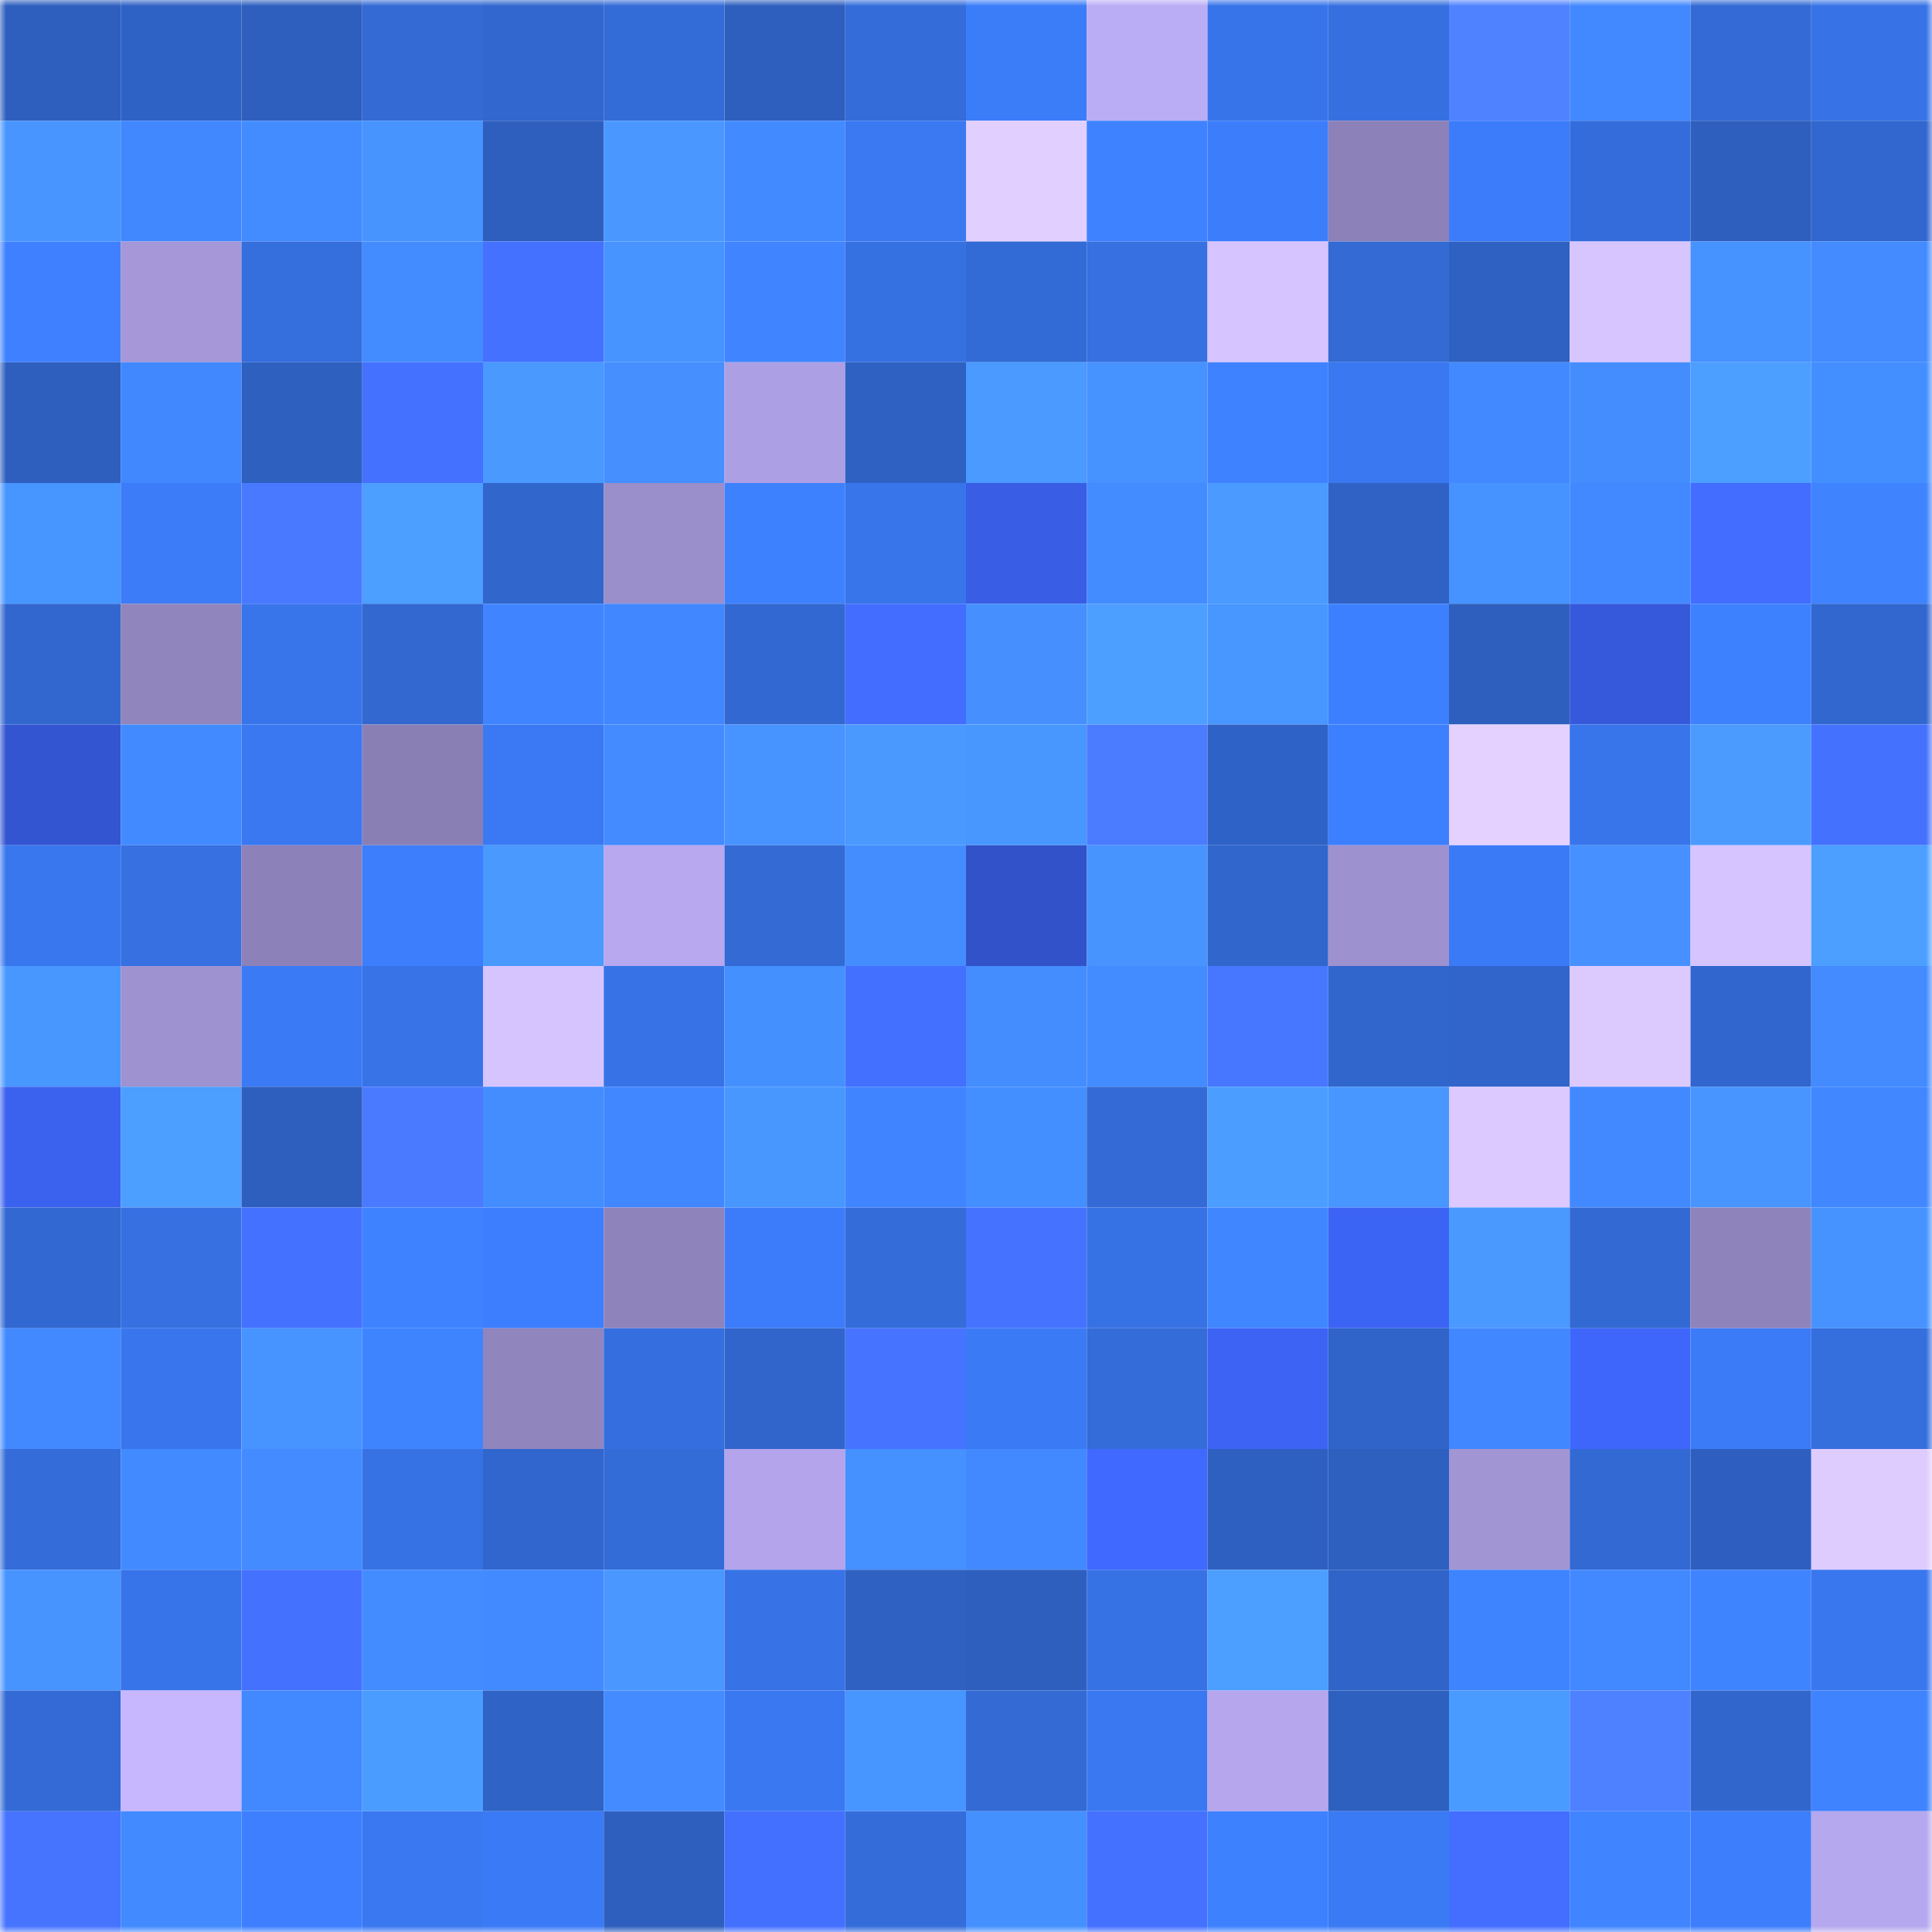 <svg viewBox="0 0 160 160" fill="none" role="img" xmlns="http://www.w3.org/2000/svg" width="240" height="240" name="basenames%2Cmailc.base.eth"><mask id="114613107" mask-type="alpha" maskUnits="userSpaceOnUse" x="0" y="0" width="160" height="160"><rect width="160" height="160" fill="#FFFFFF"></rect></mask><g mask="url(#114613107)"><rect x="0" y="0" width="10" height="10" fill="#2e5fbf"></rect><rect x="10" y="0" width="10" height="10" fill="#2f62c5"></rect><rect x="20" y="0" width="10" height="10" fill="#2e5fbf"></rect><rect x="30" y="0" width="10" height="10" fill="#336ad4"></rect><rect x="40" y="0" width="10" height="10" fill="#3167ce"></rect><rect x="50" y="0" width="10" height="10" fill="#336bd7"></rect><rect x="60" y="0" width="10" height="10" fill="#2e5fbf"></rect><rect x="70" y="0" width="10" height="10" fill="#346dda"></rect><rect x="80" y="0" width="10" height="10" fill="#3b7cf8"></rect><rect x="90" y="0" width="10" height="10" fill="#bbacf6"></rect><rect x="100" y="0" width="10" height="10" fill="#3874e9"></rect><rect x="110" y="0" width="10" height="10" fill="#3670e0"></rect><rect x="120" y="0" width="10" height="10" fill="#4f82ff"></rect><rect x="130" y="0" width="10" height="10" fill="#4289ff"></rect><rect x="140" y="0" width="10" height="10" fill="#336ad5"></rect><rect x="150" y="0" width="10" height="10" fill="#3773e6"></rect><rect x="0" y="10" width="10" height="10" fill="#4895ff"></rect><rect x="10" y="10" width="10" height="10" fill="#4188ff"></rect><rect x="20" y="10" width="10" height="10" fill="#438cff"></rect><rect x="30" y="10" width="10" height="10" fill="#4794ff"></rect><rect x="40" y="10" width="10" height="10" fill="#2e5fbf"></rect><rect x="50" y="10" width="10" height="10" fill="#4997ff"></rect><rect x="60" y="10" width="10" height="10" fill="#428aff"></rect><rect x="70" y="10" width="10" height="10" fill="#3a79f2"></rect><rect x="80" y="10" width="10" height="10" fill="#e1cfff"></rect><rect x="90" y="10" width="10" height="10" fill="#3e82ff"></rect><rect x="100" y="10" width="10" height="10" fill="#3c7dfb"></rect><rect x="110" y="10" width="10" height="10" fill="#8d81b9"></rect><rect x="120" y="10" width="10" height="10" fill="#3c7cfa"></rect><rect x="130" y="10" width="10" height="10" fill="#346ddb"></rect><rect x="140" y="10" width="10" height="10" fill="#2e5fbf"></rect><rect x="150" y="10" width="10" height="10" fill="#3167ce"></rect><rect x="0" y="20" width="10" height="10" fill="#3e80ff"></rect><rect x="10" y="20" width="10" height="10" fill="#a597d8"></rect><rect x="20" y="20" width="10" height="10" fill="#356edd"></rect><rect x="30" y="20" width="10" height="10" fill="#438cff"></rect><rect x="40" y="20" width="10" height="10" fill="#4471ff"></rect><rect x="50" y="20" width="10" height="10" fill="#4793ff"></rect><rect x="60" y="20" width="10" height="10" fill="#4085ff"></rect><rect x="70" y="20" width="10" height="10" fill="#3671e2"></rect><rect x="80" y="20" width="10" height="10" fill="#336bd6"></rect><rect x="90" y="20" width="10" height="10" fill="#3670e1"></rect><rect x="100" y="20" width="10" height="10" fill="#d5c4ff"></rect><rect x="110" y="20" width="10" height="10" fill="#336ad4"></rect><rect x="120" y="20" width="10" height="10" fill="#2e61c2"></rect><rect x="130" y="20" width="10" height="10" fill="#d7c5ff"></rect><rect x="140" y="20" width="10" height="10" fill="#4692ff"></rect><rect x="150" y="20" width="10" height="10" fill="#438bff"></rect><rect x="0" y="30" width="10" height="10" fill="#2e5fbf"></rect><rect x="10" y="30" width="10" height="10" fill="#4188ff"></rect><rect x="20" y="30" width="10" height="10" fill="#2e60c0"></rect><rect x="30" y="30" width="10" height="10" fill="#4471ff"></rect><rect x="40" y="30" width="10" height="10" fill="#4999ff"></rect><rect x="50" y="30" width="10" height="10" fill="#458fff"></rect><rect x="60" y="30" width="10" height="10" fill="#ad9fe4"></rect><rect x="70" y="30" width="10" height="10" fill="#2e61c2"></rect><rect x="80" y="30" width="10" height="10" fill="#4a9aff"></rect><rect x="90" y="30" width="10" height="10" fill="#4692ff"></rect><rect x="100" y="30" width="10" height="10" fill="#3e82ff"></rect><rect x="110" y="30" width="10" height="10" fill="#3978f0"></rect><rect x="120" y="30" width="10" height="10" fill="#4289ff"></rect><rect x="130" y="30" width="10" height="10" fill="#448dff"></rect><rect x="140" y="30" width="10" height="10" fill="#4c9eff"></rect><rect x="150" y="30" width="10" height="10" fill="#448fff"></rect><rect x="0" y="40" width="10" height="10" fill="#4795ff"></rect><rect x="10" y="40" width="10" height="10" fill="#3c7cf9"></rect><rect x="20" y="40" width="10" height="10" fill="#4979ff"></rect><rect x="30" y="40" width="10" height="10" fill="#4c9eff"></rect><rect x="40" y="40" width="10" height="10" fill="#3166cd"></rect><rect x="50" y="40" width="10" height="10" fill="#9a8ecb"></rect><rect x="60" y="40" width="10" height="10" fill="#3e81ff"></rect><rect x="70" y="40" width="10" height="10" fill="#3875ea"></rect><rect x="80" y="40" width="10" height="10" fill="#395de5"></rect><rect x="90" y="40" width="10" height="10" fill="#438cff"></rect><rect x="100" y="40" width="10" height="10" fill="#4a9aff"></rect><rect x="110" y="40" width="10" height="10" fill="#2f62c4"></rect><rect x="120" y="40" width="10" height="10" fill="#4692ff"></rect><rect x="130" y="40" width="10" height="10" fill="#4289ff"></rect><rect x="140" y="40" width="10" height="10" fill="#426dff"></rect><rect x="150" y="40" width="10" height="10" fill="#3f83ff"></rect><rect x="0" y="50" width="10" height="10" fill="#3267d0"></rect><rect x="10" y="50" width="10" height="10" fill="#9085bd"></rect><rect x="20" y="50" width="10" height="10" fill="#3875eb"></rect><rect x="30" y="50" width="10" height="10" fill="#3268d0"></rect><rect x="40" y="50" width="10" height="10" fill="#4085ff"></rect><rect x="50" y="50" width="10" height="10" fill="#4187ff"></rect><rect x="60" y="50" width="10" height="10" fill="#3268d1"></rect><rect x="70" y="50" width="10" height="10" fill="#426dff"></rect><rect x="80" y="50" width="10" height="10" fill="#458fff"></rect><rect x="90" y="50" width="10" height="10" fill="#4c9eff"></rect><rect x="100" y="50" width="10" height="10" fill="#4896ff"></rect><rect x="110" y="50" width="10" height="10" fill="#3d80ff"></rect><rect x="120" y="50" width="10" height="10" fill="#2e5fbf"></rect><rect x="130" y="50" width="10" height="10" fill="#3659db"></rect><rect x="140" y="50" width="10" height="10" fill="#3e81ff"></rect><rect x="150" y="50" width="10" height="10" fill="#3167ce"></rect><rect x="0" y="60" width="10" height="10" fill="#3455d1"></rect><rect x="10" y="60" width="10" height="10" fill="#428aff"></rect><rect x="20" y="60" width="10" height="10" fill="#3a78f1"></rect><rect x="30" y="60" width="10" height="10" fill="#8a7fb5"></rect><rect x="40" y="60" width="10" height="10" fill="#3a79f3"></rect><rect x="50" y="60" width="10" height="10" fill="#438bff"></rect><rect x="60" y="60" width="10" height="10" fill="#4793ff"></rect><rect x="70" y="60" width="10" height="10" fill="#4999ff"></rect><rect x="80" y="60" width="10" height="10" fill="#4897ff"></rect><rect x="90" y="60" width="10" height="10" fill="#4b7cff"></rect><rect x="100" y="60" width="10" height="10" fill="#2f62c6"></rect><rect x="110" y="60" width="10" height="10" fill="#3d80ff"></rect><rect x="120" y="60" width="10" height="10" fill="#e4d1ff"></rect><rect x="130" y="60" width="10" height="10" fill="#3875eb"></rect><rect x="140" y="60" width="10" height="10" fill="#4b9bff"></rect><rect x="150" y="60" width="10" height="10" fill="#4571ff"></rect><rect x="0" y="70" width="10" height="10" fill="#3977ef"></rect><rect x="10" y="70" width="10" height="10" fill="#3670e1"></rect><rect x="20" y="70" width="10" height="10" fill="#8d81b9"></rect><rect x="30" y="70" width="10" height="10" fill="#3c7efc"></rect><rect x="40" y="70" width="10" height="10" fill="#4999ff"></rect><rect x="50" y="70" width="10" height="10" fill="#b7a8f0"></rect><rect x="60" y="70" width="10" height="10" fill="#336ad4"></rect><rect x="70" y="70" width="10" height="10" fill="#448dff"></rect><rect x="80" y="70" width="10" height="10" fill="#3252c9"></rect><rect x="90" y="70" width="10" height="10" fill="#4794ff"></rect><rect x="100" y="70" width="10" height="10" fill="#3166cd"></rect><rect x="110" y="70" width="10" height="10" fill="#9e91cf"></rect><rect x="120" y="70" width="10" height="10" fill="#3b7af6"></rect><rect x="130" y="70" width="10" height="10" fill="#4691ff"></rect><rect x="140" y="70" width="10" height="10" fill="#d5c4ff"></rect><rect x="150" y="70" width="10" height="10" fill="#4c9fff"></rect><rect x="0" y="80" width="10" height="10" fill="#4897ff"></rect><rect x="10" y="80" width="10" height="10" fill="#9f92d0"></rect><rect x="20" y="80" width="10" height="10" fill="#3b7af5"></rect><rect x="30" y="80" width="10" height="10" fill="#3874e8"></rect><rect x="40" y="80" width="10" height="10" fill="#d6c4ff"></rect><rect x="50" y="80" width="10" height="10" fill="#3773e7"></rect><rect x="60" y="80" width="10" height="10" fill="#4590ff"></rect><rect x="70" y="80" width="10" height="10" fill="#4470ff"></rect><rect x="80" y="80" width="10" height="10" fill="#448dff"></rect><rect x="90" y="80" width="10" height="10" fill="#438cff"></rect><rect x="100" y="80" width="10" height="10" fill="#4877ff"></rect><rect x="110" y="80" width="10" height="10" fill="#3166cc"></rect><rect x="120" y="80" width="10" height="10" fill="#3165cb"></rect><rect x="130" y="80" width="10" height="10" fill="#dccaff"></rect><rect x="140" y="80" width="10" height="10" fill="#3166ce"></rect><rect x="150" y="80" width="10" height="10" fill="#438bff"></rect><rect x="0" y="90" width="10" height="10" fill="#3b62ef"></rect><rect x="10" y="90" width="10" height="10" fill="#4c9eff"></rect><rect x="20" y="90" width="10" height="10" fill="#2e5fbf"></rect><rect x="30" y="90" width="10" height="10" fill="#4a7aff"></rect><rect x="40" y="90" width="10" height="10" fill="#448dff"></rect><rect x="50" y="90" width="10" height="10" fill="#4187ff"></rect><rect x="60" y="90" width="10" height="10" fill="#4897ff"></rect><rect x="70" y="90" width="10" height="10" fill="#4085ff"></rect><rect x="80" y="90" width="10" height="10" fill="#448fff"></rect><rect x="90" y="90" width="10" height="10" fill="#336ad5"></rect><rect x="100" y="90" width="10" height="10" fill="#4b9dff"></rect><rect x="110" y="90" width="10" height="10" fill="#4896ff"></rect><rect x="120" y="90" width="10" height="10" fill="#dbc9ff"></rect><rect x="130" y="90" width="10" height="10" fill="#4289ff"></rect><rect x="140" y="90" width="10" height="10" fill="#4895ff"></rect><rect x="150" y="90" width="10" height="10" fill="#4187ff"></rect><rect x="0" y="100" width="10" height="10" fill="#3268d1"></rect><rect x="10" y="100" width="10" height="10" fill="#3670e1"></rect><rect x="20" y="100" width="10" height="10" fill="#4471ff"></rect><rect x="30" y="100" width="10" height="10" fill="#3e82ff"></rect><rect x="40" y="100" width="10" height="10" fill="#3d7efe"></rect><rect x="50" y="100" width="10" height="10" fill="#8f83bc"></rect><rect x="60" y="100" width="10" height="10" fill="#3c7cfa"></rect><rect x="70" y="100" width="10" height="10" fill="#346dda"></rect><rect x="80" y="100" width="10" height="10" fill="#4572ff"></rect><rect x="90" y="100" width="10" height="10" fill="#3772e5"></rect><rect x="100" y="100" width="10" height="10" fill="#4086ff"></rect><rect x="110" y="100" width="10" height="10" fill="#3c64f4"></rect><rect x="120" y="100" width="10" height="10" fill="#4999ff"></rect><rect x="130" y="100" width="10" height="10" fill="#3369d3"></rect><rect x="140" y="100" width="10" height="10" fill="#8f83bb"></rect><rect x="150" y="100" width="10" height="10" fill="#4693ff"></rect><rect x="0" y="110" width="10" height="10" fill="#4289ff"></rect><rect x="10" y="110" width="10" height="10" fill="#3976ed"></rect><rect x="20" y="110" width="10" height="10" fill="#4793ff"></rect><rect x="30" y="110" width="10" height="10" fill="#3f84ff"></rect><rect x="40" y="110" width="10" height="10" fill="#9185be"></rect><rect x="50" y="110" width="10" height="10" fill="#356fdf"></rect><rect x="60" y="110" width="10" height="10" fill="#3165cb"></rect><rect x="70" y="110" width="10" height="10" fill="#4673ff"></rect><rect x="80" y="110" width="10" height="10" fill="#3b7af5"></rect><rect x="90" y="110" width="10" height="10" fill="#346cd9"></rect><rect x="100" y="110" width="10" height="10" fill="#3c63f3"></rect><rect x="110" y="110" width="10" height="10" fill="#3064c8"></rect><rect x="120" y="110" width="10" height="10" fill="#4187ff"></rect><rect x="130" y="110" width="10" height="10" fill="#3e66fb"></rect><rect x="140" y="110" width="10" height="10" fill="#3b7bf7"></rect><rect x="150" y="110" width="10" height="10" fill="#356fde"></rect><rect x="0" y="120" width="10" height="10" fill="#346cd9"></rect><rect x="10" y="120" width="10" height="10" fill="#428aff"></rect><rect x="20" y="120" width="10" height="10" fill="#438bff"></rect><rect x="30" y="120" width="10" height="10" fill="#3772e4"></rect><rect x="40" y="120" width="10" height="10" fill="#3166ce"></rect><rect x="50" y="120" width="10" height="10" fill="#336bd7"></rect><rect x="60" y="120" width="10" height="10" fill="#b3a4eb"></rect><rect x="70" y="120" width="10" height="10" fill="#4591ff"></rect><rect x="80" y="120" width="10" height="10" fill="#4289ff"></rect><rect x="90" y="120" width="10" height="10" fill="#4069ff"></rect><rect x="100" y="120" width="10" height="10" fill="#2e60c1"></rect><rect x="110" y="120" width="10" height="10" fill="#2e60c0"></rect><rect x="120" y="120" width="10" height="10" fill="#a295d4"></rect><rect x="130" y="120" width="10" height="10" fill="#3369d3"></rect><rect x="140" y="120" width="10" height="10" fill="#2e5fc0"></rect><rect x="150" y="120" width="10" height="10" fill="#dfccff"></rect><rect x="0" y="130" width="10" height="10" fill="#4794ff"></rect><rect x="10" y="130" width="10" height="10" fill="#3874e9"></rect><rect x="20" y="130" width="10" height="10" fill="#4571ff"></rect><rect x="30" y="130" width="10" height="10" fill="#438cff"></rect><rect x="40" y="130" width="10" height="10" fill="#428aff"></rect><rect x="50" y="130" width="10" height="10" fill="#4997ff"></rect><rect x="60" y="130" width="10" height="10" fill="#3773e7"></rect><rect x="70" y="130" width="10" height="10" fill="#2e61c2"></rect><rect x="80" y="130" width="10" height="10" fill="#2e5fbf"></rect><rect x="90" y="130" width="10" height="10" fill="#3772e5"></rect><rect x="100" y="130" width="10" height="10" fill="#4c9eff"></rect><rect x="110" y="130" width="10" height="10" fill="#3064c8"></rect><rect x="120" y="130" width="10" height="10" fill="#3f84ff"></rect><rect x="130" y="130" width="10" height="10" fill="#4289ff"></rect><rect x="140" y="130" width="10" height="10" fill="#3f84ff"></rect><rect x="150" y="130" width="10" height="10" fill="#3977ee"></rect><rect x="0" y="140" width="10" height="10" fill="#336ad5"></rect><rect x="10" y="140" width="10" height="10" fill="#c7b7ff"></rect><rect x="20" y="140" width="10" height="10" fill="#4289ff"></rect><rect x="30" y="140" width="10" height="10" fill="#4b9cff"></rect><rect x="40" y="140" width="10" height="10" fill="#2f63c6"></rect><rect x="50" y="140" width="10" height="10" fill="#438bff"></rect><rect x="60" y="140" width="10" height="10" fill="#3a78f1"></rect><rect x="70" y="140" width="10" height="10" fill="#4795ff"></rect><rect x="80" y="140" width="10" height="10" fill="#336ad4"></rect><rect x="90" y="140" width="10" height="10" fill="#3a78f1"></rect><rect x="100" y="140" width="10" height="10" fill="#b5a6ed"></rect><rect x="110" y="140" width="10" height="10" fill="#2e60c0"></rect><rect x="120" y="140" width="10" height="10" fill="#4a9bff"></rect><rect x="130" y="140" width="10" height="10" fill="#4e81ff"></rect><rect x="140" y="140" width="10" height="10" fill="#3166cd"></rect><rect x="150" y="140" width="10" height="10" fill="#3f83ff"></rect><rect x="0" y="150" width="10" height="10" fill="#4674ff"></rect><rect x="10" y="150" width="10" height="10" fill="#428aff"></rect><rect x="20" y="150" width="10" height="10" fill="#3d7fff"></rect><rect x="30" y="150" width="10" height="10" fill="#3978f0"></rect><rect x="40" y="150" width="10" height="10" fill="#3b7af6"></rect><rect x="50" y="150" width="10" height="10" fill="#2e5fbf"></rect><rect x="60" y="150" width="10" height="10" fill="#4470ff"></rect><rect x="70" y="150" width="10" height="10" fill="#346dda"></rect><rect x="80" y="150" width="10" height="10" fill="#4590ff"></rect><rect x="90" y="150" width="10" height="10" fill="#4471ff"></rect><rect x="100" y="150" width="10" height="10" fill="#3e81ff"></rect><rect x="110" y="150" width="10" height="10" fill="#3a7af4"></rect><rect x="120" y="150" width="10" height="10" fill="#436eff"></rect><rect x="130" y="150" width="10" height="10" fill="#4085ff"></rect><rect x="140" y="150" width="10" height="10" fill="#3c7efc"></rect><rect x="150" y="150" width="10" height="10" fill="#b6a8ef"></rect></g></svg>